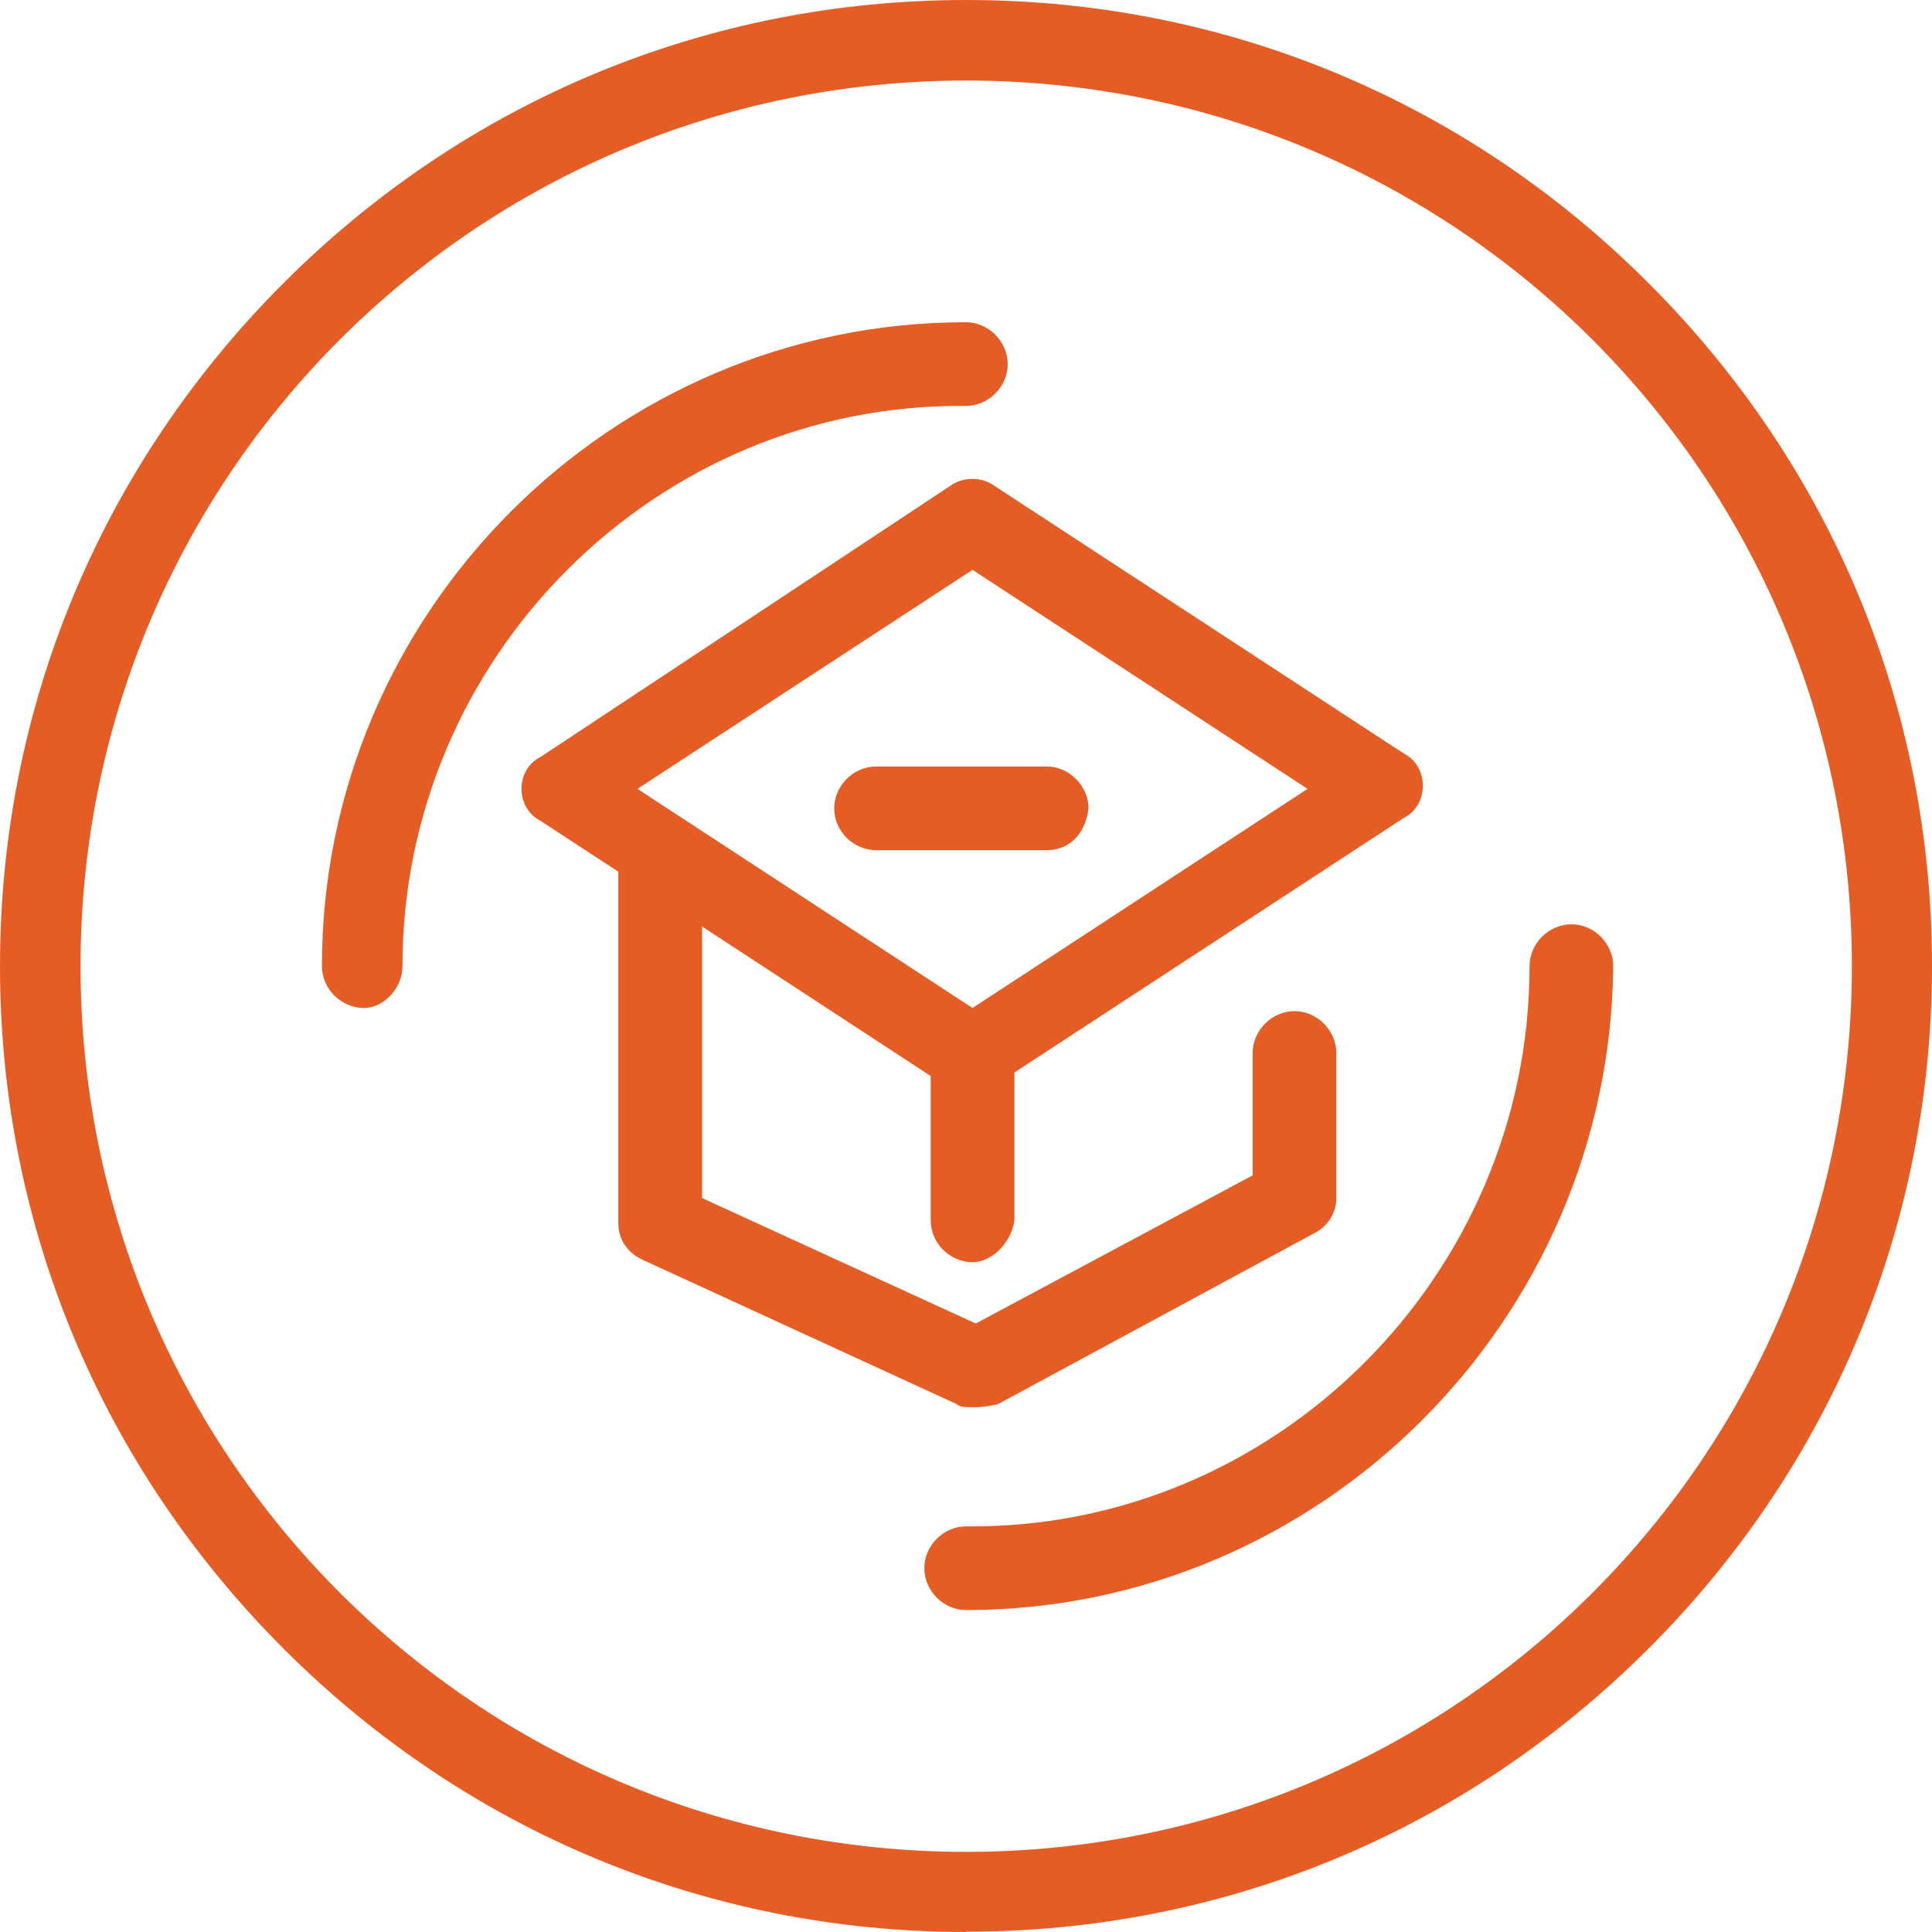 <?xml version="1.0" encoding="UTF-8"?> <svg xmlns="http://www.w3.org/2000/svg" width="19" height="19" viewBox="0 0 19 19" fill="none"><g clip-path="url(#clip0_206_53)"><path d="M9.502 19C6.967 19 4.592 18.017 2.789 16.214C0.983 14.408 0 12.033 0 9.502C0 6.97 0.983 4.592 2.786 2.786C4.592 0.98 6.967 0 9.502 0C12.036 0 14.411 0.98 16.214 2.786C18.02 4.592 19 6.967 19 9.498C19 12.03 18.017 14.408 16.214 16.211C14.408 18.017 12.033 18.997 9.502 18.997V19ZM9.502 0.792C4.686 0.792 0.792 4.686 0.792 9.502C0.792 14.317 4.686 18.212 9.502 18.212C14.317 18.212 18.212 14.317 18.212 9.502C18.212 4.686 14.314 0.792 9.502 0.792Z" fill="#E55D24"></path><path d="M3.578 9.913C3.355 9.913 3.166 9.724 3.166 9.501C3.166 6.018 6.015 3.169 9.498 3.169C9.721 3.169 9.91 3.358 9.91 3.581C9.91 3.804 9.721 3.992 9.498 3.992C6.458 3.961 3.958 6.461 3.958 9.501C3.958 9.724 3.769 9.913 3.578 9.913Z" fill="#E55D24"></path><path d="M9.502 15.834C9.279 15.834 9.09 15.645 9.09 15.422C9.09 15.199 9.279 15.011 9.502 15.011C12.542 15.042 15.042 12.542 15.042 9.502C15.042 9.279 15.231 9.09 15.454 9.09C15.677 9.09 15.865 9.279 15.865 9.502C15.834 12.985 12.985 15.834 9.498 15.834H9.502Z" fill="#E55D24"></path><path d="M9.564 10.767C9.502 10.767 9.407 10.736 9.341 10.705L5.321 8.076C5.195 8.013 5.129 7.887 5.129 7.758C5.129 7.63 5.192 7.504 5.321 7.441L9.341 4.781C9.467 4.686 9.659 4.686 9.784 4.781L13.805 7.41C13.93 7.472 13.993 7.601 13.993 7.727C13.993 7.853 13.93 7.981 13.805 8.044L9.784 10.673C9.721 10.767 9.627 10.767 9.561 10.767H9.564ZM6.269 7.758L9.564 9.913L12.859 7.758L9.564 5.604L6.269 7.758Z" fill="#E55D24"></path><path d="M9.564 13.839C9.502 13.839 9.439 13.839 9.407 13.808L6.304 12.382C6.178 12.319 6.081 12.194 6.081 12.033V8.456C6.081 8.233 6.27 8.044 6.493 8.044C6.716 8.044 6.904 8.233 6.904 8.456V11.782L9.596 13.016L12.319 11.559V10.356C12.319 10.133 12.508 9.944 12.731 9.944C12.954 9.944 13.142 10.136 13.142 10.356V11.782C13.142 11.939 13.048 12.068 12.919 12.131L9.816 13.808C9.69 13.839 9.624 13.839 9.561 13.839H9.564Z" fill="#E55D24"></path><path d="M9.564 12.413C9.341 12.413 9.153 12.225 9.153 12.002V10.356C9.153 10.133 9.341 9.944 9.564 9.944C9.787 9.944 9.976 10.136 9.976 10.356V12.002C9.944 12.225 9.753 12.413 9.564 12.413Z" fill="#E55D24"></path><path d="M10.293 8.361H8.616C8.393 8.361 8.204 8.173 8.204 7.95C8.204 7.727 8.393 7.538 8.616 7.538H10.293C10.516 7.538 10.705 7.73 10.705 7.95C10.673 8.204 10.516 8.361 10.293 8.361Z" fill="#E55D24"></path></g><defs><clipPath id="clip0_206_53"><rect width="19" height="19" fill="white"></rect></clipPath></defs></svg> 